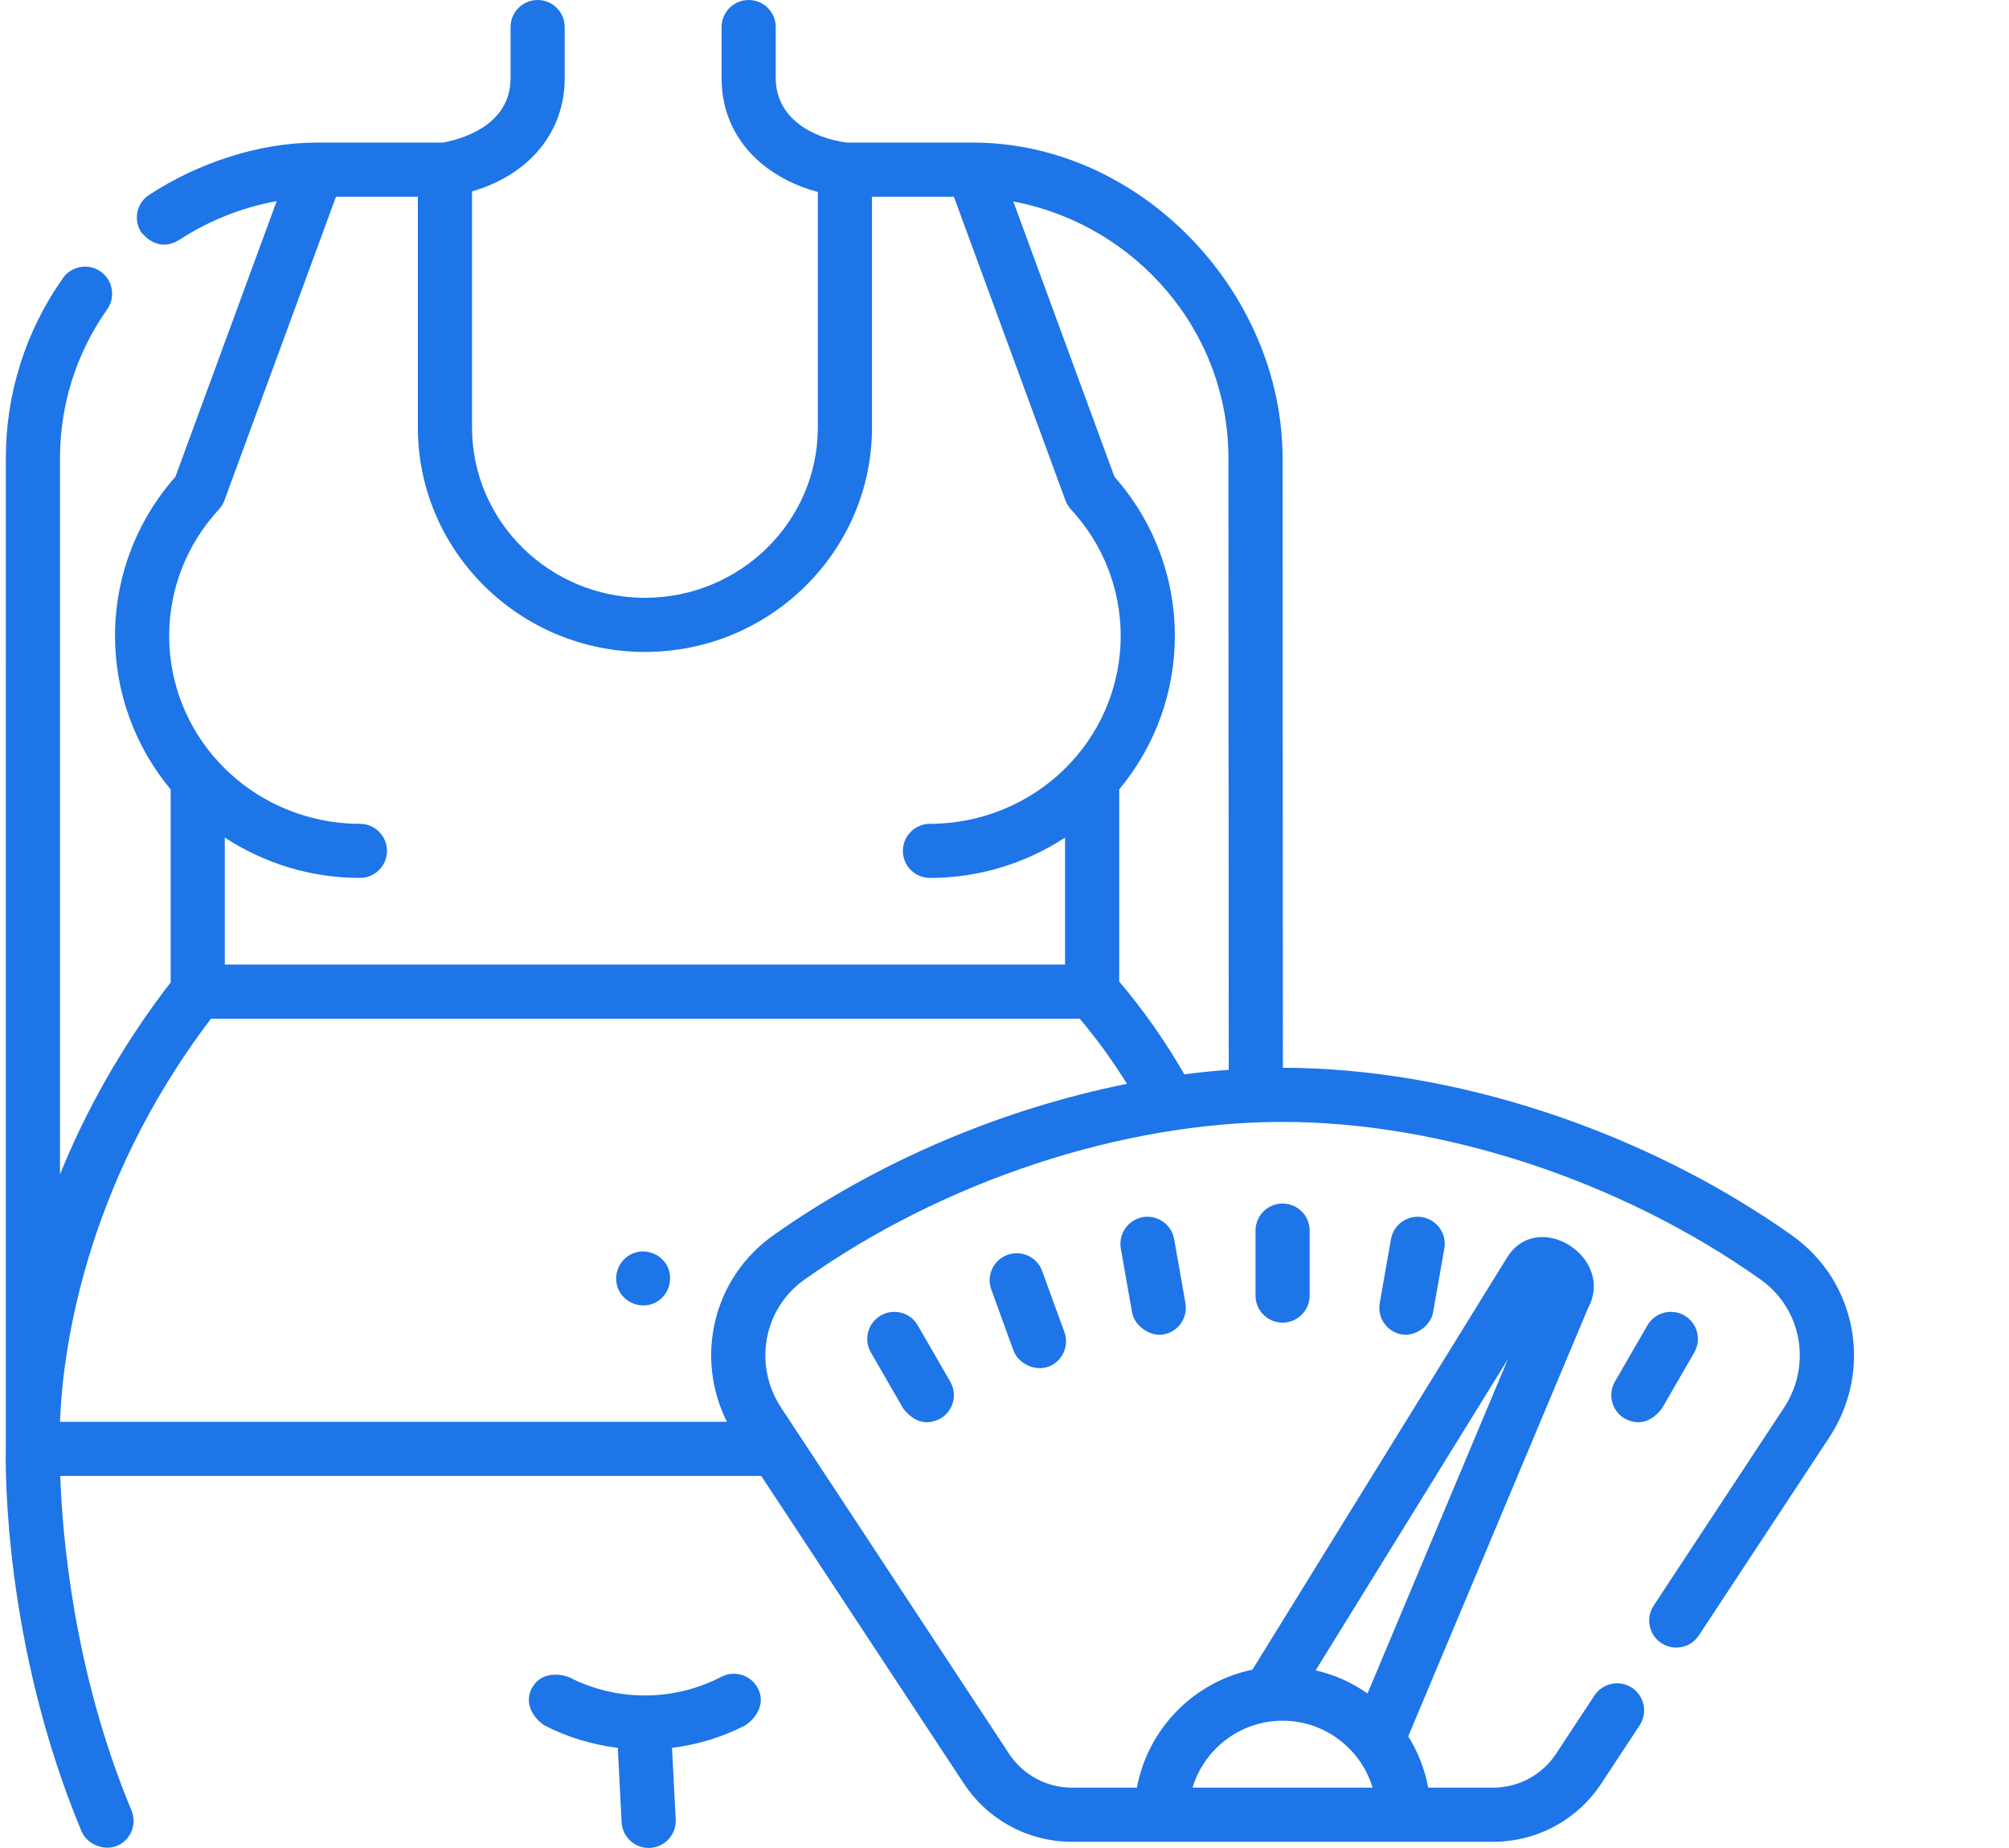 <svg width="175" height="161" viewBox="0 0 175 161" fill="none" xmlns="http://www.w3.org/2000/svg">
<g clip-path="url(#clip0_2046_684)">
<path d="M62.844 146.08L62.767 146.12C58.636 148.241 53.703 148.241 49.576 146.122C48.415 145.691 46.975 145.82 46.318 147.094C45.659 148.37 46.391 149.619 47.418 150.316C49.441 151.354 51.609 152.007 53.815 152.278V152.279L54.148 158.757C54.213 160.017 55.255 160.994 56.502 160.994C56.542 160.994 56.584 160.993 56.625 160.991C57.926 160.924 58.926 159.815 58.859 158.515L58.538 152.276C60.74 152.003 62.905 151.351 64.926 150.313C65.95 149.616 66.679 148.368 66.022 147.094C65.424 145.937 64.001 145.483 62.844 146.08Z" fill="#1D75E8"/>
<path d="M58.203 110.475C57.703 109.29 56.312 108.71 55.122 109.202C53.933 109.694 53.36 111.092 53.845 112.28C54.331 113.47 55.744 114.044 56.927 113.557C58.13 113.061 58.671 111.67 58.203 110.475Z" fill="#1D75E8"/>
<path d="M156.084 107.623C143.19 98.489 126.619 93.034 111.75 93.027L111.721 39.919C111.721 25.498 99.405 12.422 84.736 12.422H73.754C70.874 12.043 67.574 10.358 67.574 6.81V2.358C67.574 1.056 66.518 0 65.215 0C63.913 0 62.857 1.056 62.857 2.358V6.81C62.857 9.761 64.054 12.328 66.318 14.233C67.666 15.368 69.368 16.223 71.24 16.723V37.244C71.24 45.426 64.483 52.081 56.178 52.081C47.873 52.081 41.117 45.426 41.117 37.244V16.674C46.085 15.239 49.191 11.526 49.191 6.81V2.358C49.191 1.056 48.136 0 46.833 0C45.531 0 44.475 1.056 44.475 2.358V6.81C44.475 11.091 39.863 12.197 38.565 12.422H27.621C22.523 12.422 17.218 14.211 12.987 16.98C11.897 17.694 11.591 19.155 12.305 20.245C13.3 21.384 14.388 21.612 15.57 20.927C18.169 19.226 21.065 18.075 24.102 17.521L15.281 41.534C11.884 45.377 10.019 50.282 10.019 55.401C10.019 60.305 11.735 65.01 14.866 68.776V85.585C10.434 91.337 7.357 97.056 5.226 102.314V39.919C5.226 35.251 6.647 30.765 9.338 26.945C10.088 25.88 9.832 24.409 8.767 23.659C7.703 22.909 6.231 23.164 5.481 24.229C2.228 28.848 0.509 34.273 0.509 39.919C0.509 68.575 0.507 126.267 0.507 126.267C0.472 127.845 0.317 143.291 7.102 159.547C7.575 160.68 9.065 161.284 10.187 160.815C11.389 160.313 11.956 158.932 11.455 157.73C6.349 145.498 5.412 133.475 5.251 128.586H66.31L83.955 155.377C86.049 158.557 89.571 160.456 93.378 160.459H130.069C133.875 160.456 137.396 158.557 139.49 155.377L142.829 150.308C143.545 149.221 143.244 147.758 142.156 147.041C141.069 146.325 139.606 146.626 138.889 147.714L135.551 152.783C134.331 154.635 132.281 155.741 130.067 155.743H124.409C124.11 154.128 123.51 152.619 122.668 151.274L138.329 113.97C140.729 109.551 133.95 105.229 131.261 109.58L109.096 145.464C103.994 146.522 99.989 150.603 99.035 155.743H93.379C91.163 155.741 89.113 154.635 87.893 152.783C81.278 142.739 74.663 132.695 68.049 122.65C65.597 118.928 66.493 114.017 70.087 111.471C82.222 102.875 97.787 97.743 111.722 97.743C125.657 97.743 141.222 102.875 153.357 111.471C156.952 114.017 157.847 118.928 155.396 122.65L144.047 139.883C143.33 140.971 143.631 142.433 144.719 143.15C145.807 143.866 147.269 143.565 147.986 142.477L159.335 125.245C163.193 119.388 161.765 111.647 156.084 107.623ZM131.347 118.418L119.122 147.537C117.78 146.594 116.252 145.901 114.604 145.524L131.347 118.418ZM111.722 149.912C115.419 149.912 118.551 152.373 119.566 155.743H103.879C104.894 152.373 108.026 149.912 111.722 149.912ZM107.005 39.921L107.034 93.205C105.751 93.299 104.46 93.428 103.164 93.597C101.495 90.693 99.592 87.982 97.492 85.518V68.776C100.622 65.01 102.338 60.304 102.338 55.401C102.338 50.282 100.473 45.377 97.076 41.534L88.267 17.553C98.925 19.574 107.005 28.832 107.005 39.921ZM19.068 44.378C19.28 44.149 19.444 43.881 19.551 43.589L29.267 17.139H36.4V37.244C36.4 48.026 45.273 56.798 56.178 56.798C67.085 56.798 75.957 48.026 75.957 37.244V17.139H83.09L92.806 43.589C92.913 43.881 93.077 44.149 93.289 44.378C96.082 47.398 97.621 51.313 97.621 55.401C97.621 59.483 96.087 63.392 93.3 66.411C93.281 66.43 93.262 66.451 93.243 66.471C90.102 69.839 85.642 71.771 81.006 71.771C79.704 71.771 78.648 72.826 78.648 74.129C78.648 75.432 79.704 76.487 81.006 76.487C85.216 76.487 89.311 75.237 92.775 72.973V84.033H19.582V72.973C23.047 75.237 27.141 76.487 31.351 76.487C32.653 76.487 33.709 75.432 33.709 74.129C33.709 72.826 32.653 71.771 31.351 71.771C26.715 71.771 22.255 69.839 19.114 66.471C19.096 66.451 19.078 66.433 19.06 66.415C16.272 63.396 14.736 59.485 14.736 55.401C14.736 51.313 16.275 47.398 19.068 44.378ZM67.361 107.623C62.115 111.339 60.499 118.225 63.321 123.87H56.336H5.226V123.859C5.424 118.386 7.075 103.593 18.38 88.75H94.054C95.539 90.51 96.916 92.411 98.169 94.426C87.329 96.593 76.435 101.195 67.361 107.623Z" fill="#1D75E8"/>
<path d="M109.364 107.212V112.871C109.364 114.173 110.42 115.229 111.722 115.229C113.025 115.229 114.081 114.173 114.081 112.871V107.212C114.081 105.91 113.025 104.854 111.722 104.854C110.42 104.854 109.364 105.91 109.364 107.212Z" fill="#1D75E8"/>
<path d="M99.545 106.041C98.263 106.268 97.406 107.491 97.632 108.773L98.615 114.346C98.821 115.515 100.179 116.466 101.347 116.259C102.63 116.033 103.487 114.809 103.26 113.527L102.278 107.954C102.051 106.672 100.83 105.814 99.545 106.041Z" fill="#1D75E8"/>
<path d="M87.759 109.325C86.535 109.771 85.904 111.124 86.35 112.348L88.285 117.665C88.703 118.813 90.172 119.487 91.308 119.074C92.532 118.629 93.163 117.275 92.718 116.052L90.782 110.735C90.337 109.511 88.983 108.88 87.759 109.325Z" fill="#1D75E8"/>
<path d="M76.723 114.606C75.595 115.257 75.209 116.699 75.86 117.827L78.689 122.728C79.644 123.921 80.718 124.209 81.911 123.591C83.039 122.94 83.425 121.497 82.774 120.369L79.945 115.469C79.293 114.341 77.851 113.955 76.723 114.606Z" fill="#1D75E8"/>
<path d="M121.168 107.954L120.185 113.526C119.959 114.809 120.815 116.033 122.098 116.258C123.267 116.466 124.624 115.515 124.83 114.346L125.813 108.773C126.039 107.49 125.182 106.267 123.9 106.041C122.618 105.815 121.394 106.672 121.168 107.954Z" fill="#1D75E8"/>
<path d="M144.757 122.728L147.586 117.827C148.237 116.699 147.851 115.257 146.723 114.606C145.595 113.955 144.152 114.341 143.501 115.469L140.672 120.369C140.021 121.497 140.407 122.94 141.535 123.591C142.727 124.209 143.801 123.921 144.757 122.728Z" fill="#1D75E8"/>
</g>
<defs>
<clipPath id="clip0_2046_684">
<rect width="174" height="160.994" fill="white" transform="translate(0.5)"/>
</clipPath>
</defs>
</svg>
